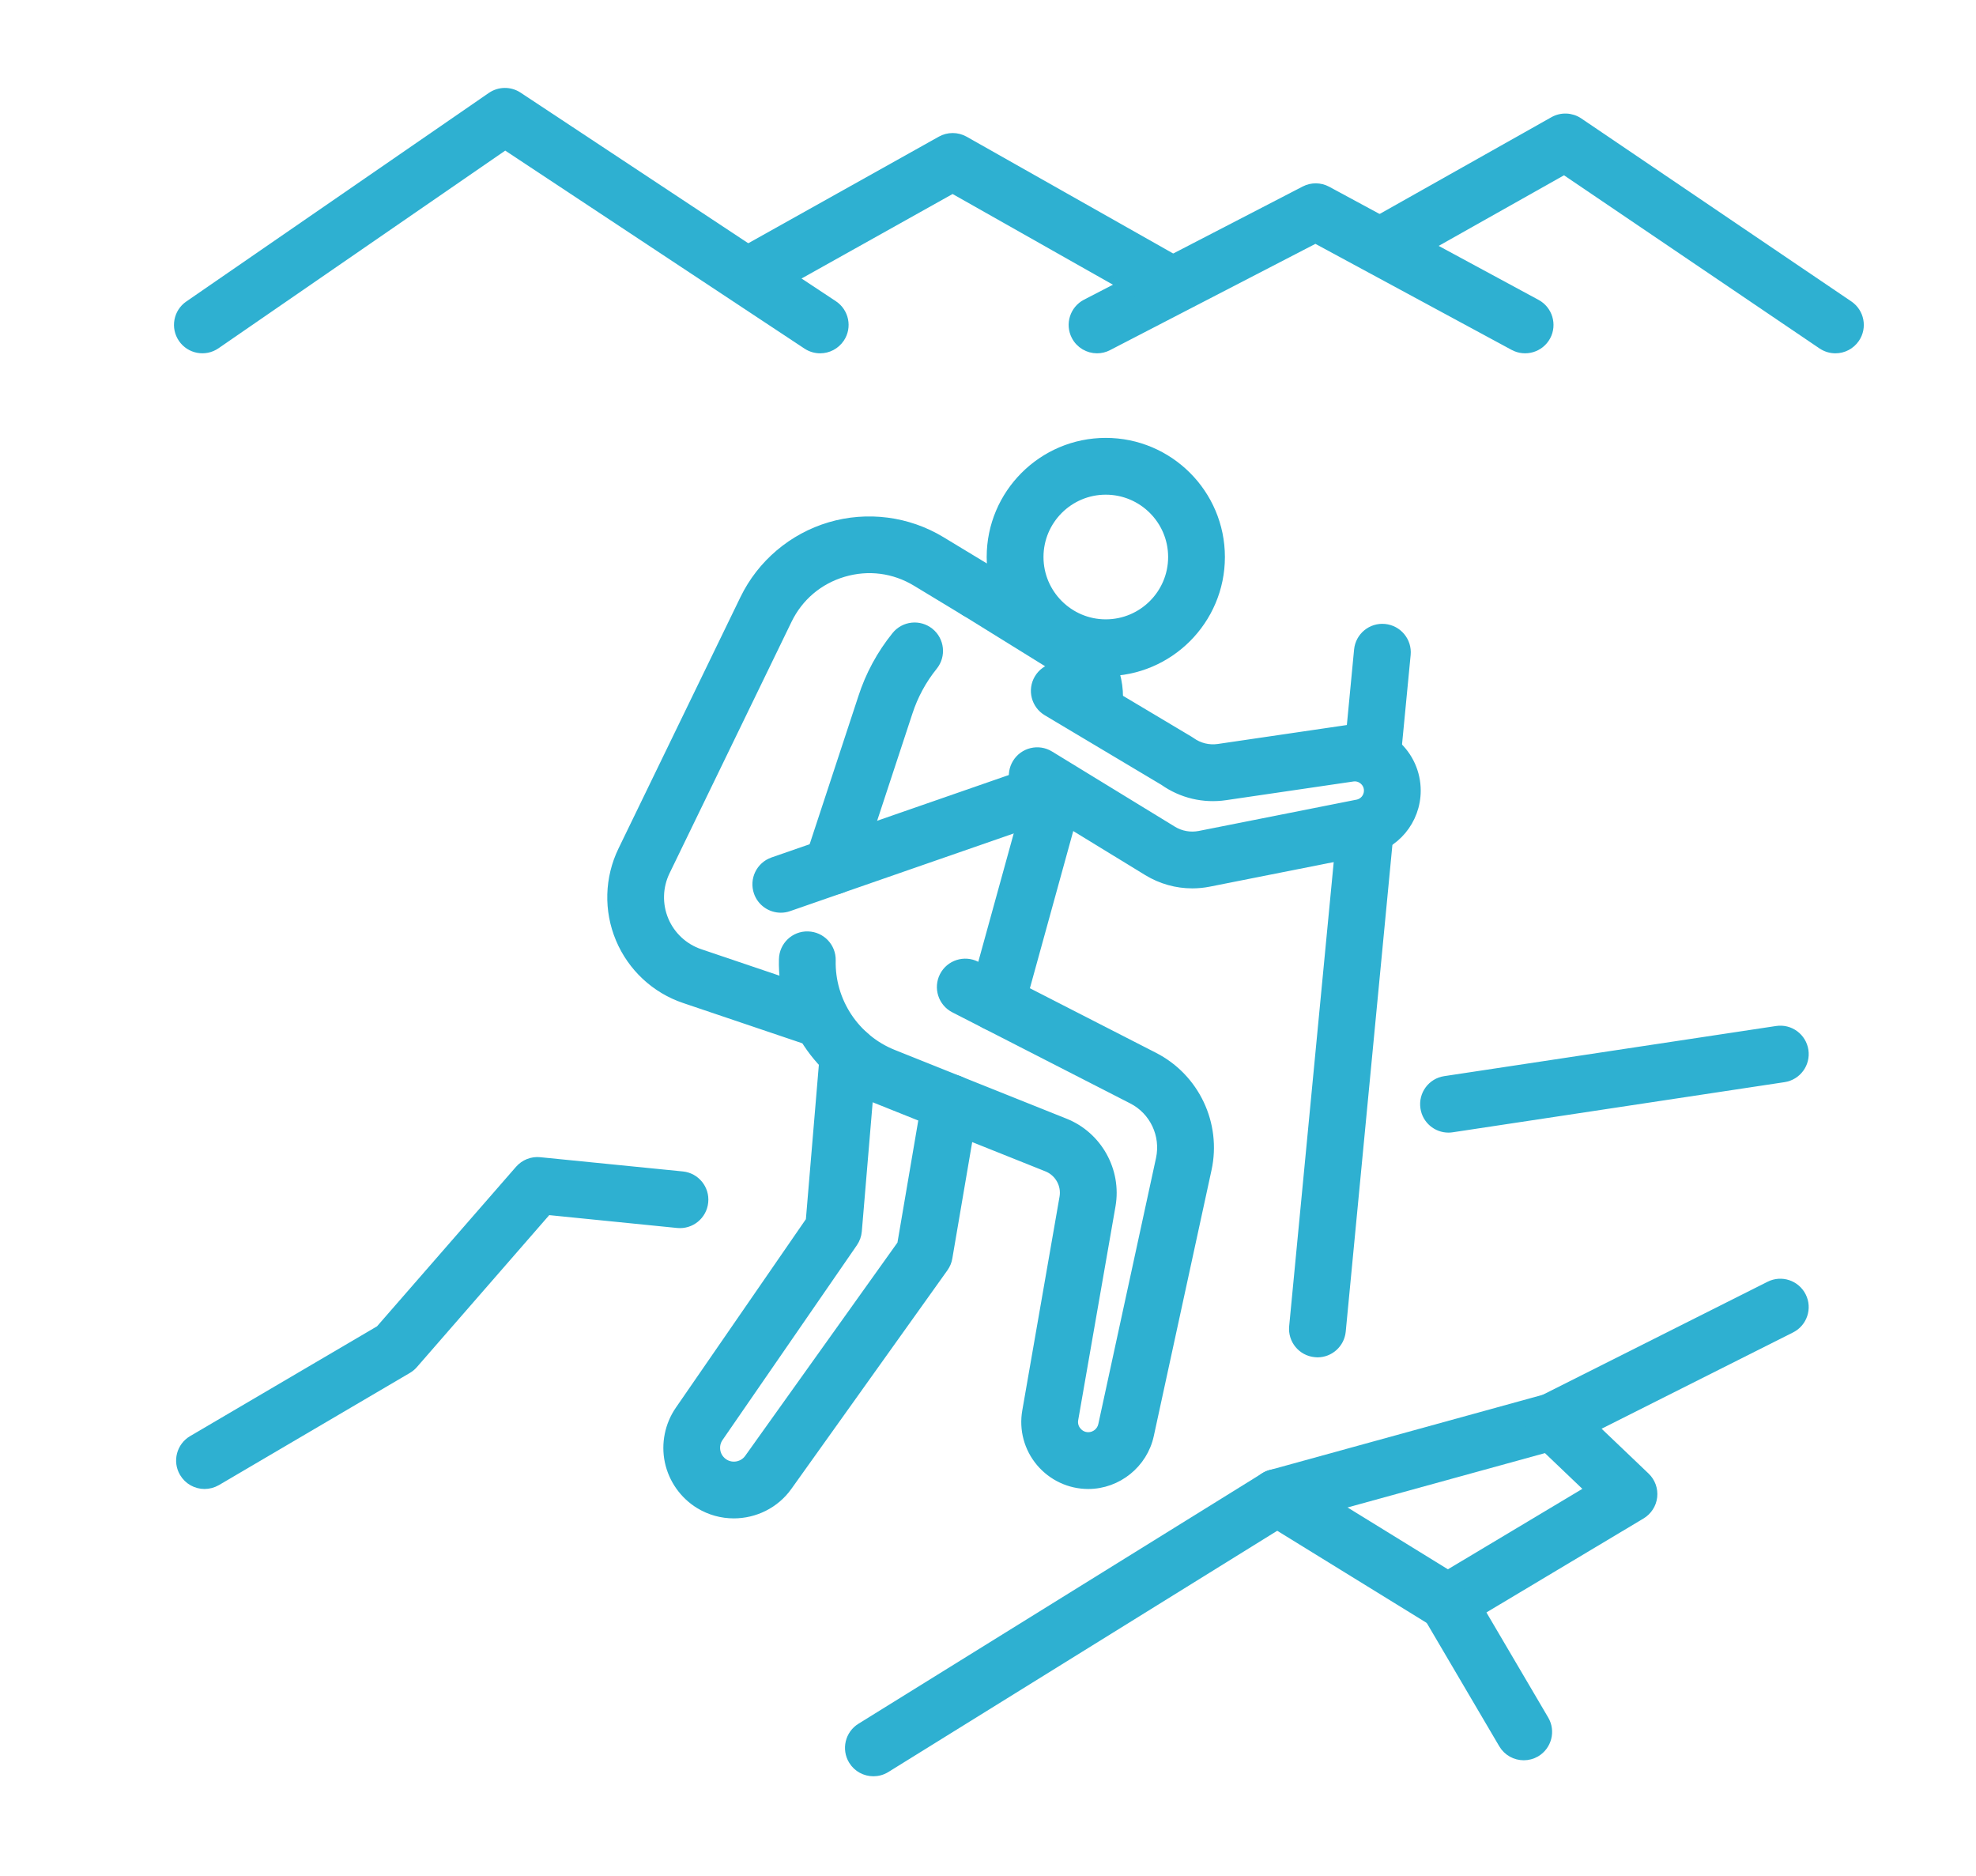<?xml version="1.0" encoding="utf-8"?>
<!-- Generator: Adobe Illustrator 16.0.0, SVG Export Plug-In . SVG Version: 6.00 Build 0)  -->
<!DOCTYPE svg PUBLIC "-//W3C//DTD SVG 1.1//EN" "http://www.w3.org/Graphics/SVG/1.1/DTD/svg11.dtd">
<svg version="1.1" id="Calque_1" xmlns="http://www.w3.org/2000/svg" xmlns:xlink="http://www.w3.org/1999/xlink" x="0px" y="0px"
	 width="73.75px" height="70px" viewBox="0 0 73.75 70" enable-background="new 0 0 73.75 70" xml:space="preserve">
<rect x="-18.188" y="13.127" fill="#2EB0D1" width="3.185" height="17.436"/>
<g>
	<path fill="#2EB0D1" d="M-35.897,77.443v-4.46h-8.853v4.46H-35.897z M-43.377,74.355h6.108v1.716h-6.108V74.355z"/>
	<path fill="#2EB0D1" d="M-19.753,114.431h-7.608c-0.896,0-1.702,0.389-2.259,1.008l-1.471-1.471h1.039l11.689-7.193v-9.243h-11.93
		c-2.632-3.32-2.04-2.574-3.331-4.204l2.739-4.745h0.708c0,0.601-0.03,0.915,0.152,1.373c0.317,0.793,1.092,1.354,1.997,1.354h4.791
		c1.185,0,2.149-0.964,2.149-2.148v-0.578c0.425,0,0.926,0,1.351,0v-2.744h-0.854h-0.496V85.26c0-0.281-0.055-0.549-0.152-0.795
		c-0.299-0.747-1.004-1.287-1.84-1.348c-1.154-0.212-4.144-0.83-5.453-1.4c-1.105-0.482-2.23-2.154-4.535-2.868
		c2.099-4.989-0.398-12.024-7.256-12.024c-2.305,0-4.376,0.891-5.832,2.51c-2.534,2.818-2.537,7.022-1.416,9.512
		c-2.312,0.713-3.438,2.389-4.544,2.871c-1.307,0.569-4.296,1.188-5.453,1.399c-1.114,0.081-1.992,1.013-1.992,2.144v0.578
		c-0.425,0-0.926,0-1.351,0v2.744c0.426,0,0.926,0,1.351,0v0.578c0,1.185,0.964,2.148,2.148,2.148h4.792
		c1.186,0,2.148-0.965,2.148-2.148v-0.578h0.709l2.739,4.745c-1.193,1.507-0.499,0.63-3.332,4.204h-11.929v9.243l11.689,7.193h1.037
		l-1.47,1.471l0,0c-0.557-0.619-1.363-1.008-2.258-1.008h-7.609c-1.675,0-3.039,1.363-3.039,3.039v12.197
		c0,1.674,1.364,3.037,3.039,3.037h7.609c1.675,0,3.038-1.363,3.038-3.037V118.54l2.631-2.631v5.367h14.583v-5.367l2.631,2.631
		v11.127c0,1.674,1.363,3.037,3.039,3.037h7.608c1.675,0,3.038-1.363,3.038-3.037V117.47
		C-16.715,115.794-18.079,114.431-19.753,114.431z M-59.538,100.275h10.511l4.323-5.454h8.761l4.323,5.454h10.512v4.966
		l-9.722,5.982h-4.947v7.307h-9.093v-7.307h-4.947l-9.721-5.982V100.275z M-53.216,88.563h-3.599v-2.707h3.599V88.563z
		 M-40.323,69.569c3.85,0,5.215,3.04,5.215,5.645c0,7.54-10.432,7.544-10.432,0C-45.54,71.891-43.395,69.569-40.323,69.569z
		 M-23.832,88.563h-3.6v-2.707h3.6V88.563z M-48.177,85.838h-2.294c0-0.582,0.056-1.104-0.323-1.711
		c1.805-0.897,2.615-2.58,4.836-2.823c2.992,3.069,8.279,3.076,11.273,0.001l0,0c2.217,0.244,3.027,1.926,4.831,2.822
		c-0.377,0.603-0.323,1.109-0.323,1.711h-2.293l-3.603,6.238c-0.812,0-7.688,0-8.502,0L-48.177,85.838z M-52.991,129.667
		c0,0.162-0.132,0.293-0.293,0.293h-1.397l1.69-1.551V129.667z M-58.48,129.96l-2.706-2.482v-2.67
		c4.179,3.834,3.907,3.639,4.098,3.639c0.083,0,0.167-0.031,0.232-0.092l3.866-3.545v2.668l-2.706,2.482H-58.48z M-60.893,129.96
		c-0.162,0-0.294-0.131-0.294-0.293v-1.26l1.691,1.553H-60.893z M-53.533,117.177l-3.556,3.262l-3.555-3.262H-53.533z
		 M-61.187,121.208c4.188,3.844,3.907,3.639,4.098,3.639c0.196,0-0.113,0.225,4.098-3.637c0,1.617,0,1.031,0,2.668l-4.098,3.76
		l-4.098-3.762V121.208z M-57.089,121.247c0.083,0,0.167-0.029,0.232-0.09c1.622-1.488,1.306-1.199,3.866-3.547v2.668l-4.098,3.76
		c-1.685-1.547-0.823-0.756-4.098-3.76v-2.67C-56.998,121.452-57.279,121.247-57.089,121.247z M-19.46,129.667
		c0,0.162-0.132,0.293-0.293,0.293h-1.397l1.69-1.551V129.667z M-24.95,129.96l-2.706-2.482v-2.67
		c4.178,3.834,3.906,3.639,4.098,3.639c0.084,0,0.167-0.031,0.231-0.092l3.866-3.545v2.668l-2.706,2.482H-24.95z M-27.362,129.96
		c-0.162,0-0.294-0.131-0.294-0.293v-1.26l1.69,1.553H-27.362z M-20.002,117.177l-3.556,3.262l-3.555-3.262H-20.002z
		 M-27.656,121.208c0.086,0.08,3.747,3.439,3.865,3.549c0.132,0.119,0.336,0.119,0.464,0l3.866-3.547v2.668l-4.098,3.76
		l-4.098-3.762C-27.656,122.241-27.656,122.829-27.656,121.208z M-19.46,120.278c-3.274,3.004-2.412,2.213-4.098,3.76l-4.098-3.76
		v-2.67c2.571,2.359,2.113,1.939,3.865,3.549c0.132,0.121,0.336,0.117,0.464,0l3.866-3.547V120.278z"/>
	<path fill="#2EB0D1" d="M-48.548,101.647h-9.618v2.826l9.618,5.918V101.647z M-49.92,107.937l-6.872-4.23v-0.686h6.872V107.937z"/>
	<path fill="#2EB0D1" d="M-22.481,101.647h-9.618v8.744l9.618-5.918V101.647z M-23.854,103.706l-6.872,4.23v-4.916h6.872V103.706z"
		/>
	<path fill="#2EB0D1" d="M-44.493,103.04c0.031,0,0.063-0.006,0.094-0.012c0.063-0.012,0.128-0.006,0.194-0.008
		c8.556,0,8.05,0.018,8.05,0.018c0.07-0.004,1.049-0.443,1.477-0.703c-0.416-0.252-1.396-0.699-1.477-0.703
		c-0.03-0.002-0.062,0.006-0.094,0.01c-0.194,0.039-8.232-0.035-8.335,0.01c-0.102,0.045-0.896,0.377-1.385,0.684
		C-45.57,102.587-44.594,103.038-44.493,103.04z"/>
	<path fill="#2EB0D1" d="M-44.493,106.454c0.031,0.002,0.063-0.006,0.094-0.01c0.063-0.014,0.128-0.008,0.194-0.008
		c8.732,0,8.101,0.006,8.143-0.012c0.068-0.031,0.893-0.379,1.384-0.676c-0.433-0.26-1.399-0.697-1.477-0.703
		c-0.03-0.002-0.062,0.006-0.094,0.012c-0.031,0.004-0.063,0.006-0.096,0.006c-8.851,0-8.198-0.016-8.24,0.002
		c-0.144,0.063-0.899,0.379-1.385,0.684C-45.563,106.003-44.598,106.45-44.493,106.454z"/>
	<path fill="#2EB0D1" d="M-44.584,109.847c0.071,0.033,0.117,0.023,0.186,0.012c0.063-0.012,0.128-0.006,0.194-0.008
		c8.556,0,8.05,0.016,8.05,0.016c0.07-0.002,1.049-0.443,1.477-0.703c-0.414-0.25-1.396-0.697-1.477-0.701
		c-0.03-0.002-0.062,0.004-0.094,0.01c-0.031,0.006-0.063,0.006-0.096,0.006c-8.851,0-8.199-0.016-8.24,0.002
		c-0.125,0.055-0.902,0.381-1.385,0.684C-45.56,109.423-44.96,109.685-44.584,109.847z"/>
</g>
<g>
	<g>
		<path fill="#2EB0D1" stroke="#2EB0D1" stroke-width="0.25" stroke-miterlimit="10" d="M41.27,25.105
			c-2.381,0-4.319-1.938-4.319-4.32s1.938-4.32,4.319-4.32c2.383,0,4.322,1.938,4.322,4.32S43.652,25.105,41.27,25.105z
			 M41.27,18.334c-1.35,0-2.449,1.099-2.449,2.451c0,1.351,1.1,2.451,2.449,2.451c1.354,0,2.453-1.1,2.453-2.451
			C43.723,19.433,42.623,18.334,41.27,18.334z"/>
		<path fill="#2EB0D1" stroke="#2EB0D1" stroke-width="0.25" stroke-miterlimit="10" d="M31.06,33.267
			c-0.097,0-0.195-0.015-0.292-0.047c-0.49-0.161-0.757-0.689-0.595-1.18l1.982-6.021c0.272-0.843,0.695-1.624,1.254-2.317
			c0.324-0.402,0.912-0.465,1.314-0.141c0.402,0.324,0.464,0.913,0.141,1.314c-0.415,0.514-0.728,1.094-0.932,1.723l-1.983,6.025
			C31.818,33.018,31.452,33.267,31.06,33.267z"/>
		<path fill="#2EB0D1" stroke="#2EB0D1" stroke-width="0.25" stroke-miterlimit="10" d="M40.617,55.437
			c-0.703,0-1.365-0.311-1.818-0.848c-0.453-0.538-0.643-1.245-0.521-1.938l1.391-7.98c0.078-0.451-0.174-0.904-0.602-1.076
			l-6.417-2.566c-2.122-0.85-3.51-2.953-3.453-5.236c0.012-0.517,0.439-0.927,0.957-0.912c0.517,0.013,0.924,0.441,0.912,0.957
			c-0.037,1.507,0.878,2.894,2.279,3.455l6.418,2.568c1.242,0.496,1.977,1.814,1.748,3.131l-1.393,7.982
			c-0.035,0.201,0.055,0.346,0.113,0.412c0.057,0.068,0.182,0.182,0.387,0.182c0.236,0,0.445-0.168,0.496-0.4l2.154-9.93
			c0.189-0.873-0.232-1.77-1.029-2.176l-6.638-3.398c-0.459-0.234-0.641-0.799-0.406-1.258c0.235-0.459,0.798-0.641,1.258-0.406
			l6.637,3.398c1.549,0.793,2.375,2.535,2.006,4.236l-2.156,9.93C42.705,54.647,41.727,55.437,40.617,55.437z"/>
		<path fill="#2EB0D1" stroke="#2EB0D1" stroke-width="0.25" stroke-miterlimit="10" d="M44.498,33.025
			c-0.592,0-1.174-0.163-1.688-0.476l-4.586-2.806c-0.44-0.27-0.578-0.845-0.309-1.285c0.27-0.44,0.844-0.579,1.285-0.309
			l4.586,2.806c0.293,0.179,0.641,0.241,0.979,0.175l5.857-1.162c0.008-0.001,0.014-0.002,0.02-0.003
			c0.225-0.039,0.389-0.234,0.389-0.463c0-0.185-0.1-0.3-0.16-0.352c-0.059-0.052-0.184-0.135-0.363-0.114l-4.766,0.699
			c-0.824,0.121-1.65-0.076-2.33-0.555l-4.354-2.597c-0.443-0.264-0.59-0.838-0.326-1.281c0.266-0.444,0.84-0.588,1.283-0.324
			l4.387,2.616c0.023,0.014,0.047,0.03,0.07,0.045c0.291,0.21,0.645,0.298,0.998,0.246l4.777-0.701
			c0.006-0.001,0.01-0.002,0.016-0.003c0.666-0.085,1.34,0.12,1.842,0.564c0.506,0.444,0.795,1.084,0.795,1.756
			c0,1.134-0.809,2.1-1.922,2.302l-5.85,1.16C44.918,33.005,44.707,33.025,44.498,33.025z"/>
		<path fill="#2EB0D1" stroke="#2EB0D1" stroke-width="0.25" stroke-miterlimit="10" d="M27.387,56.534
			c-0.448,0-0.899-0.119-1.305-0.367c-0.585-0.359-1.002-0.949-1.145-1.621c-0.142-0.671,0-1.38,0.39-1.946l4.873-7.063l0.528-6.283
			c0.042-0.516,0.495-0.896,1.009-0.854s0.896,0.496,0.853,1.01l-0.549,6.531c-0.014,0.162-0.069,0.318-0.162,0.453l-5.014,7.268
			c-0.102,0.146-0.136,0.322-0.1,0.498c0.037,0.173,0.141,0.319,0.292,0.413c0.285,0.174,0.662,0.098,0.857-0.174l5.7-7.983
			l0.926-5.428c0.087-0.508,0.569-0.852,1.079-0.764c0.509,0.086,0.851,0.57,0.764,1.078l-0.963,5.639
			c-0.023,0.141-0.079,0.271-0.161,0.387l-5.824,8.157C28.951,56.165,28.175,56.534,27.387,56.534z"/>
		<path fill="#2EB0D1" stroke="#2EB0D1" stroke-width="0.25" stroke-miterlimit="10" d="M37.189,38.361
			c-0.083,0-0.167-0.012-0.25-0.035c-0.498-0.137-0.79-0.652-0.652-1.15l2.205-7.986c0.137-0.498,0.652-0.79,1.15-0.652
			c0.496,0.137,0.789,0.652,0.65,1.149l-2.203,7.986C37.975,38.088,37.6,38.361,37.189,38.361z"/>
		<path fill="#2EB0D1" stroke="#2EB0D1" stroke-width="0.25" stroke-miterlimit="10" d="M51.23,29.084
			c-0.029,0-0.061-0.001-0.09-0.004c-0.516-0.05-0.891-0.506-0.842-1.02l0.365-3.811c0.049-0.514,0.506-0.891,1.02-0.841
			c0.514,0.05,0.891,0.506,0.842,1.021l-0.367,3.81C52.113,28.722,51.707,29.084,51.23,29.084z"/>
		<path fill="#2EB0D1" stroke="#2EB0D1" stroke-width="0.25" stroke-miterlimit="10" d="M49.172,50.525
			c-0.029,0-0.061-0.002-0.09-0.006c-0.516-0.049-0.891-0.506-0.842-1.02l1.746-18.187c0.049-0.514,0.506-0.891,1.02-0.841
			c0.514,0.049,0.891,0.506,0.84,1.02L50.102,49.68C50.055,50.162,49.648,50.525,49.172,50.525z"/>
		<path fill="#2EB0D1" stroke="#2EB0D1" stroke-width="0.25" stroke-miterlimit="10" d="M30.64,38.984
			c-0.099,0-0.2-0.016-0.299-0.051l-4.803-1.623c-1.099-0.369-1.986-1.197-2.434-2.267c-0.448-1.069-0.415-2.281,0.092-3.325
			l4.552-9.382c0.639-1.318,1.812-2.312,3.216-2.727c1.404-0.415,2.929-0.218,4.182,0.541l1.832,1.109
			c0.441,0.267,0.583,0.842,0.315,1.283c-0.267,0.442-0.842,0.583-1.284,0.316l-1.832-1.109c-0.816-0.494-1.769-0.617-2.685-0.347
			c-0.915,0.271-1.648,0.892-2.064,1.75l-4.552,9.382c-0.272,0.561-0.29,1.212-0.05,1.787c0.241,0.575,0.718,1.019,1.309,1.218
			l4.804,1.625c0.489,0.166,0.751,0.695,0.586,1.184C31.394,38.738,31.03,38.984,30.64,38.984z"/>
		<path fill="#2EB0D1" stroke="#2EB0D1" stroke-width="0.25" stroke-miterlimit="10" d="M29.142,33.933
			c-0.387,0-0.749-0.242-0.883-0.628c-0.169-0.488,0.088-1.02,0.576-1.19l10.25-3.56c0.488-0.169,1.021,0.089,1.189,0.577
			c0.17,0.487-0.09,1.02-0.576,1.189l-10.25,3.56C29.347,33.917,29.243,33.933,29.142,33.933z"/>
		<path fill="#2EB0D1" stroke="#2EB0D1" stroke-width="0.25" stroke-miterlimit="10" d="M40.848,27.103
			c-0.021,0-0.043-0.001-0.064-0.002c-0.516-0.035-0.904-0.482-0.867-0.997c0.033-0.488-0.205-0.952-0.621-1.21l-3.294-2.042
			c-0.438-0.272-0.574-0.849-0.301-1.287c0.272-0.439,0.848-0.575,1.287-0.302l3.293,2.042c1.008,0.624,1.582,1.746,1.5,2.927
			C41.746,26.726,41.336,27.103,40.848,27.103z"/>
	</g>
	<path fill="#2EB0D1" stroke="#2EB0D1" stroke-width="0.25" stroke-miterlimit="10" d="M32.598,66.157
		c-0.313,0-0.618-0.156-0.795-0.441c-0.272-0.439-0.137-1.016,0.302-1.287l15.069-9.346c0.076-0.049,0.158-0.084,0.244-0.107
		l10.203-2.81l8.406-4.225c0.459-0.232,1.021-0.047,1.254,0.414s0.045,1.023-0.416,1.254l-8.488,4.268
		c-0.055,0.027-0.111,0.049-0.17,0.066l-10.162,2.798L33.09,66.017C32.937,66.112,32.767,66.157,32.598,66.157z"/>
	<path fill="#2EB0D1" stroke="#2EB0D1" stroke-width="0.25" stroke-miterlimit="10" d="M7.634,55.437
		c-0.321,0-0.633-0.166-0.807-0.463c-0.262-0.445-0.112-1.017,0.333-1.278l6.993-4.107l5.202-5.969
		c0.199-0.227,0.497-0.346,0.798-0.314l5.319,0.531c0.514,0.051,0.889,0.51,0.836,1.023c-0.051,0.514-0.508,0.889-1.023,0.838
		l-4.838-0.486l-4.983,5.721c-0.067,0.076-0.145,0.141-0.231,0.191l-7.125,4.185C7.957,55.394,7.794,55.437,7.634,55.437z"/>
	<path fill="#2EB0D1" stroke="#2EB0D1" stroke-width="0.25" stroke-miterlimit="10" d="M57.959,53.043"/>
	<path fill="#2EB0D1" stroke="#2EB0D1" stroke-width="0.25" stroke-miterlimit="10" d="M54.033,60.733
		c-0.17,0-0.34-0.047-0.49-0.139l-6.367-3.924c-0.439-0.27-0.576-0.846-0.305-1.285c0.27-0.439,0.846-0.576,1.285-0.305l5.883,3.625
		l5.225-3.125l-1.951-1.862c-0.373-0.355-0.387-0.947-0.031-1.322c0.357-0.373,0.947-0.387,1.322-0.029l2.84,2.71
		c0.211,0.201,0.316,0.49,0.283,0.781c-0.033,0.289-0.199,0.547-0.449,0.697l-6.766,4.045
		C54.365,60.688,54.197,60.733,54.033,60.733z"/>
	<path fill="#2EB0D1" stroke="#2EB0D1" stroke-width="0.25" stroke-miterlimit="10" d="M56.871,65.56
		c-0.32,0-0.633-0.164-0.807-0.461l-2.838-4.826c-0.262-0.445-0.113-1.018,0.332-1.279s1.018-0.113,1.279,0.332l2.838,4.826
		c0.262,0.445,0.113,1.018-0.332,1.281C57.195,65.519,57.031,65.56,56.871,65.56z"/>
	<g>
		<path fill="#2EB0D1" stroke="#2EB0D1" stroke-width="0.25" stroke-miterlimit="10" d="M30.61,13.059
			c-0.177,0-0.356-0.05-0.515-0.155l-11.24-7.435L8.084,12.893c-0.425,0.293-1.007,0.186-1.3-0.239
			c-0.293-0.424-0.186-1.007,0.239-1.3l11.292-7.783c0.314-0.216,0.728-0.22,1.046-0.01l11.767,7.783
			c0.43,0.285,0.549,0.865,0.264,1.295C31.21,12.911,30.914,13.059,30.61,13.059z"/>
		<path fill="#2EB0D1" stroke="#2EB0D1" stroke-width="0.25" stroke-miterlimit="10" d="M68.502,13.059
			c-0.18,0-0.361-0.053-0.523-0.161l-9.6-6.504l-6.174,3.478c-0.451,0.253-1.02,0.094-1.273-0.356
			c-0.254-0.45-0.094-1.02,0.355-1.273l6.678-3.761c0.309-0.174,0.689-0.158,0.984,0.041l10.078,6.828
			c0.428,0.29,0.539,0.871,0.25,1.297C69.096,12.914,68.803,13.059,68.502,13.059z"/>
		<path fill="#2EB0D1" stroke="#2EB0D1" stroke-width="0.25" stroke-miterlimit="10" d="M40.945,13.059
			c-0.338,0-0.664-0.184-0.83-0.505c-0.238-0.458-0.057-1.022,0.4-1.26l8.162-4.223c0.275-0.143,0.602-0.139,0.873,0.007
			l7.816,4.223c0.453,0.245,0.623,0.813,0.379,1.267c-0.246,0.454-0.813,0.624-1.268,0.378l-7.381-3.988l-7.723,3.996
			C41.238,13.025,41.09,13.059,40.945,13.059z"/>
		<path fill="#2EB0D1" stroke="#2EB0D1" stroke-width="0.25" stroke-miterlimit="10" d="M43.492,11.446
			c-0.156,0-0.314-0.039-0.459-0.121l-7.479-4.229l-6.931,3.877c-0.451,0.252-1.021,0.091-1.272-0.359
			c-0.252-0.45-0.091-1.02,0.359-1.272l7.39-4.133c0.285-0.16,0.632-0.159,0.917,0.001l7.936,4.487
			c0.449,0.254,0.607,0.825,0.352,1.274C44.135,11.275,43.818,11.446,43.492,11.446z"/>
	</g>
	<path fill="#2EB0D1" stroke="#2EB0D1" stroke-width="0.25" stroke-miterlimit="10" d="M54.061,42.139
		c-0.455,0-0.854-0.332-0.922-0.795c-0.078-0.512,0.273-0.988,0.783-1.064l12.385-1.871c0.51-0.078,0.986,0.273,1.064,0.785
		c0.076,0.51-0.275,0.986-0.785,1.063l-12.385,1.871C54.154,42.135,54.107,42.139,54.061,42.139z"/>
</g>
<g>
	<path fill="none" stroke="#2EB0D1" stroke-width="2.3" stroke-miterlimit="10" d="M117.344,51.102v1.707h-3.121
		c-1.186,0-2.145,0.96-2.145,2.145v0.924h-1.927c-0.67,0-0.67,3.193,0,3.193h1.927v4.184l0,0c-0.686,0-1.24,0.555-1.24,1.238v3.082"
		/>
	
		<line fill="none" stroke="#2EB0D1" stroke-width="2.3" stroke-miterlimit="10" x1="121.912" y1="48.066" x2="116.443" y2="48.066"/>
	<polyline fill="none" stroke="#2EB0D1" stroke-width="2.3" stroke-miterlimit="10" points="127.505,51.102 127.505,52.809 
		121.012,52.809 121.012,51.102 	"/>
	
		<line fill="none" stroke="#2EB0D1" stroke-width="2.3" stroke-miterlimit="10" x1="132.071" y1="48.066" x2="126.604" y2="48.066"/>
	<path fill="none" stroke="#2EB0D1" stroke-width="2.3" stroke-miterlimit="10" d="M137.672,67.574v-3.082
		c0-0.684-0.555-1.238-1.24-1.238l0,0V59.07h1.926c0.672,0,0.672-3.193,0-3.193h-1.926v-0.924c0-1.185-0.96-2.145-2.145-2.145
		h-3.115v-1.707"/>
	<path fill="none" stroke="#2EB0D1" stroke-width="2.3" stroke-miterlimit="10" d="M123.654,63.254h-7.401
		c-0.398,0-0.721-0.324-0.721-0.723v-2.739c0-0.399,0.322-0.722,0.721-0.722h7.401h1.201h7.4c0.398,0,0.722,0.322,0.722,0.722v2.739
		c0,0.398-0.323,0.723-0.722,0.723h-7.4H123.654z"/>
	<path fill="none" stroke="#2EB0D1" stroke-width="2.3" stroke-miterlimit="10" d="M136.23,82.232
		c2.163-3.168,4.236-5.477,5.771-6.996c1.057-1.045,0.593-2.842-0.834-3.262l-15.53-4.58c-0.902-0.264-1.863-0.264-2.767,0
		l-15.531,4.58c-1.424,0.42-1.889,2.217-0.833,3.262c1.536,1.52,3.608,3.828,5.772,6.996"/>
	
		<line fill="none" stroke="#2EB0D1" stroke-width="2.3" stroke-miterlimit="10" x1="124.242" y1="63.154" x2="124.242" y2="59.101"/>
	<line fill="none" stroke="#2EB0D1" stroke-width="2.3" stroke-miterlimit="10" x1="124.24" y1="71.814" x2="124.24" y2="79.482"/>
	
		<line fill="none" stroke="#2EB0D1" stroke-width="2.3" stroke-miterlimit="10" x1="121.912" y1="45.118" x2="116.443" y2="45.118"/>
	
		<line fill="none" stroke="#2EB0D1" stroke-width="2.3" stroke-miterlimit="10" x1="132.071" y1="45.118" x2="126.604" y2="45.118"/>
	<path fill="none" stroke="#2EB0D1" stroke-width="2.3" stroke-miterlimit="10" d="M94.215,50.306
		c2.533-1.39,3.139,0.325,4.087,1.588c0.946-1.263,1.552-2.978,4.087-1.588"/>
	<path fill="none" stroke="#2EB0D1" stroke-width="2.3" stroke-miterlimit="10" d="M112.029,36.893c-0.398,0-0.77,0.104-1.103,0.271
		c-0.095-2.39-2.046-4.302-4.46-4.302c-2.175,0-3.985,1.553-4.39,3.61c-0.435-0.264-0.94-0.424-1.487-0.424
		c-1.592,0-2.884,1.291-2.884,2.884c0,1.594,1.292,2.885,2.884,2.885c1.101,0,10.43,0,11.439,0c1.361,0,2.463-1.103,2.463-2.462
		C114.492,37.994,113.391,36.893,112.029,36.893z"/>
	<path fill="none" stroke="#2EB0D1" stroke-width="2.3" stroke-miterlimit="10" d="M91.745,61.105c0.36,0,0.694,0.094,0.994,0.245
		c0.084-2.153,1.844-3.876,4.019-3.876c1.959,0,3.59,1.397,3.955,3.252c0.392-0.238,0.848-0.383,1.338-0.383
		c1.437,0,2.601,1.163,2.601,2.6c0,1.436-1.164,2.598-2.601,2.598c-0.99,0-9.395,0-10.306,0c-1.224,0-2.218-0.992-2.218-2.218
		S90.521,61.105,91.745,61.105z"/>
	<path fill="none" stroke="#2EB0D1" stroke-width="2.3" stroke-miterlimit="10" d="M128.458,37.424
		c3.093-1.695,3.833,0.398,4.989,1.94c1.156-1.542,1.896-3.636,4.989-1.94"/>
	<path fill="none" stroke="#2EB0D1" stroke-width="2.3" stroke-miterlimit="10" d="M116.926,32.245
		c2.533-1.389,3.139,0.326,4.086,1.59c0.946-1.264,1.553-2.979,4.085-1.59"/>
	<circle fill="none" stroke="#2EB0D1" stroke-width="2.3" stroke-miterlimit="10" cx="150.248" cy="42.156" r="4.017"/>
	<line fill="none" stroke="#2EB0D1" stroke-width="2.3" stroke-miterlimit="10" x1="150.247" y1="34.95" x2="150.247" y2="33.989"/>
	
		<line fill="none" stroke="#2EB0D1" stroke-width="2.3" stroke-miterlimit="10" x1="150.247" y1="50.321" x2="150.247" y2="49.359"/>
	
		<line fill="none" stroke="#2EB0D1" stroke-width="2.3" stroke-miterlimit="10" x1="143.044" y1="42.156" x2="142.082" y2="42.156"/>
	
		<line fill="none" stroke="#2EB0D1" stroke-width="2.3" stroke-miterlimit="10" x1="158.413" y1="42.156" x2="157.453" y2="42.156"/>
	
		<line fill="none" stroke="#2EB0D1" stroke-width="2.3" stroke-miterlimit="10" x1="145.153" y1="37.061" x2="144.474" y2="36.381"/>
	
		<line fill="none" stroke="#2EB0D1" stroke-width="2.3" stroke-miterlimit="10" x1="156.021" y1="47.928" x2="155.343" y2="47.249"/>
	
		<line fill="none" stroke="#2EB0D1" stroke-width="2.3" stroke-miterlimit="10" x1="145.153" y1="47.249" x2="144.474" y2="47.928"/>
	
		<line fill="none" stroke="#2EB0D1" stroke-width="2.3" stroke-miterlimit="10" x1="156.021" y1="36.381" x2="155.343" y2="37.061"/>
	<path fill="none" stroke="#2EB0D1" stroke-width="2.3" stroke-miterlimit="10" d="M95.825,84.764
		c1.032,1.973,2.767,3.271,4.735,3.271s3.703-1.299,4.735-3.271l0,0c1.034,1.973,2.769,3.271,4.737,3.271
		c1.967,0,3.702-1.299,4.734-3.271l0,0c1.033,1.973,2.768,3.271,4.736,3.271c1.967,0,3.702-1.299,4.735-3.271
		c1.032,1.973,2.767,3.271,4.735,3.271c1.967,0,3.702-1.299,4.735-3.271h0.001c1.031,1.973,2.768,3.271,4.734,3.271
		c1.968,0,3.702-1.299,4.736-3.271l0,0c1.032,1.973,2.768,3.271,4.735,3.271s3.702-1.299,4.735-3.271"/>
	<path fill="none" stroke="#2EB0D1" stroke-width="2.3" stroke-miterlimit="10" d="M105.296,92.447L105.296,92.447
		c1.034,1.977,2.769,3.271,4.737,3.271c1.967,0,3.702-1.295,4.734-3.271l0,0c1.033,1.977,2.768,3.271,4.736,3.271
		c1.967,0,3.702-1.295,4.735-3.271c1.032,1.977,2.767,3.271,4.735,3.271c1.967,0,3.702-1.295,4.735-3.271h0.001
		c1.031,1.977,2.768,3.271,4.734,3.271c1.968,0,3.702-1.295,4.736-3.271l0,0"/>
	<path fill="none" stroke="#2EB0D1" stroke-width="2.3" stroke-miterlimit="10" d="M156.772,59.265c-0.398,0-0.77,0.103-1.104,0.271
		c-0.093-2.391-2.046-4.302-4.458-4.302c-2.177,0-3.986,1.552-4.392,3.607c-0.435-0.262-0.938-0.424-1.485-0.424
		c-1.593,0-2.884,1.292-2.884,2.885c0,1.596,1.291,2.885,2.884,2.885c1.099,0,10.427,0,11.438,0c1.359,0,2.462-1.102,2.462-2.461
		C159.234,60.366,158.132,59.265,156.772,59.265z"/>
</g>
</svg>
